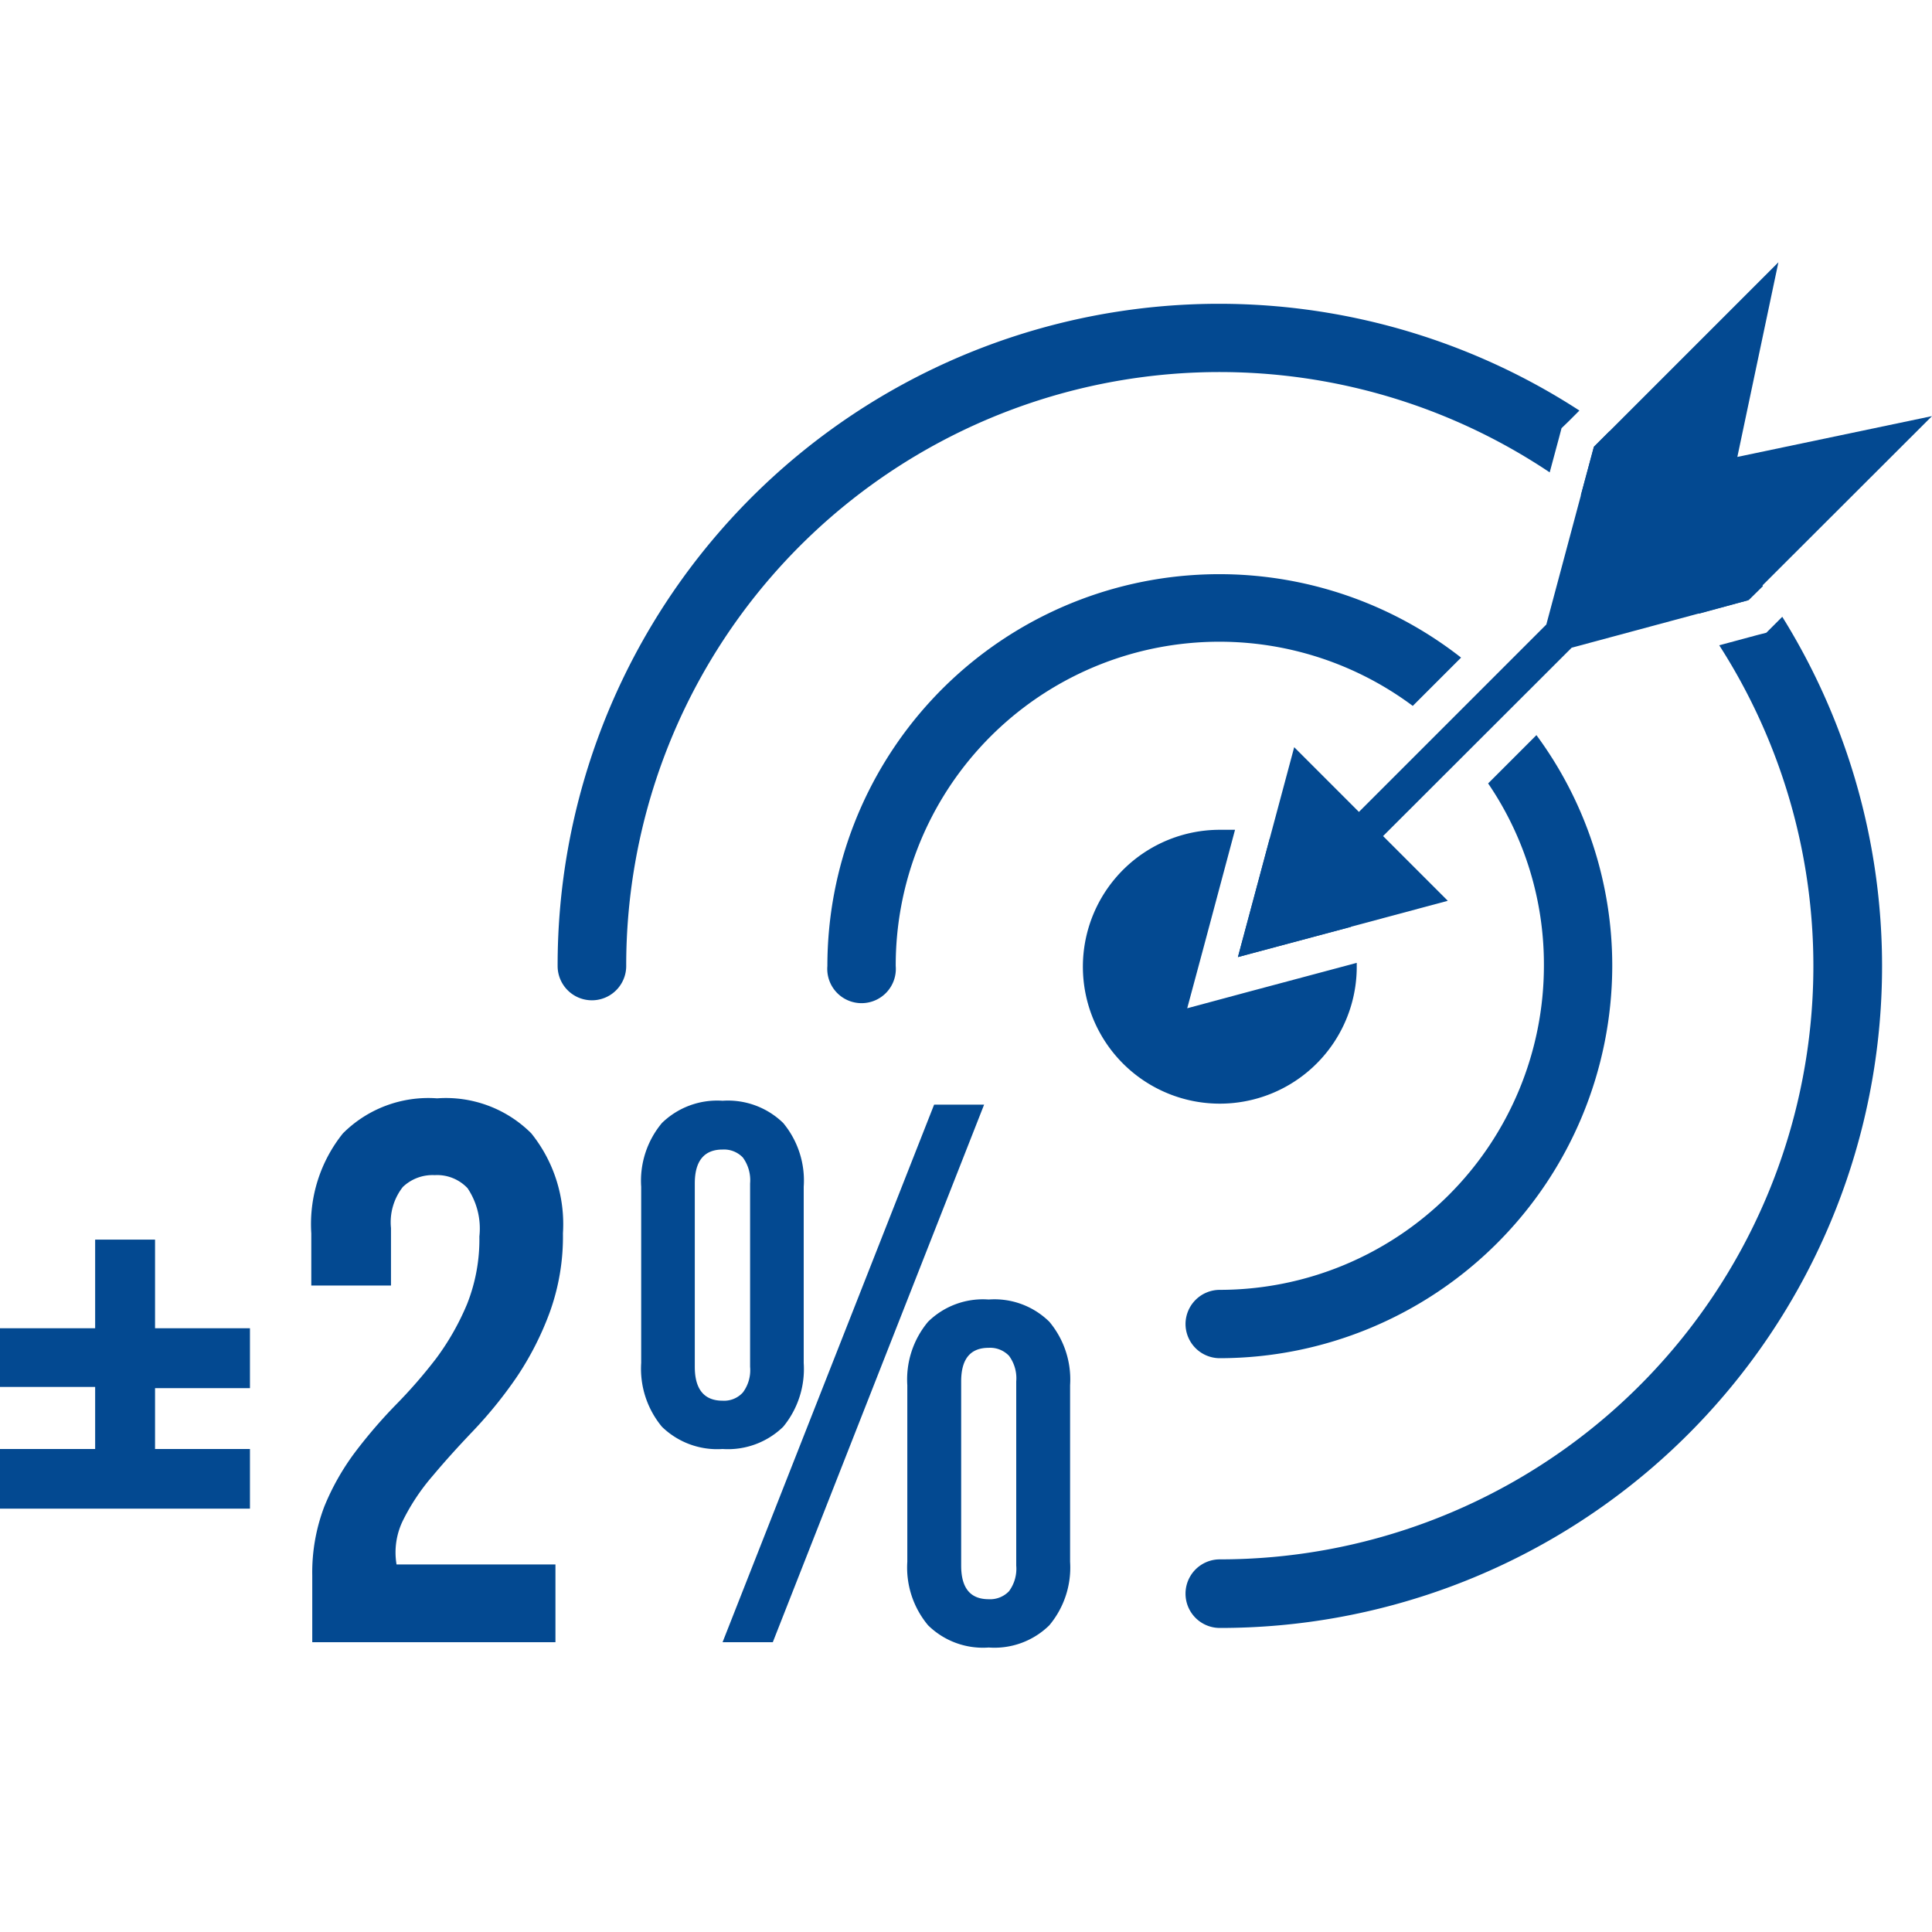 <svg xmlns="http://www.w3.org/2000/svg" viewBox="0 0 80 80"><defs><style>.cls-1{fill:#034991;}.cls-2{fill:none;opacity:0.04;}</style></defs><g id="Слой_2" data-name="Слой 2"><g id="Слой_1-2" data-name="Слой 1"><path class="cls-1" d="M10.35,60v2.47H0V60H3.94V57.43H0V55H3.94V51.33H6.42V55h3.93v2.48H6.42V60Z"/><path class="cls-1" d="M19.85,51.2a3,3,0,0,0-.49-2A1.73,1.73,0,0,0,18,48.66a1.78,1.78,0,0,0-1.32.49,2.37,2.37,0,0,0-.49,1.7v2.38h-3.3V51.07a6,6,0,0,1,1.31-4.14,5,5,0,0,1,3.9-1.45A5,5,0,0,1,22,46.93a6,6,0,0,1,1.31,4.14,9.21,9.21,0,0,1-.55,3.28A12.61,12.61,0,0,1,21.41,57a17.9,17.9,0,0,1-1.78,2.21c-.64.67-1.21,1.3-1.72,1.91a8.75,8.75,0,0,0-1.2,1.79,3,3,0,0,0-.29,1.87H23V68H12.93V65.24a7.68,7.68,0,0,1,.5-2.86,10.11,10.11,0,0,1,1.29-2.27,20.77,20.77,0,0,1,1.67-1.94,20.51,20.51,0,0,0,1.67-1.92A10.6,10.6,0,0,0,19.34,54,7.26,7.26,0,0,0,19.85,51.2Z"/><path class="cls-1" d="M26.55,49.14a3.73,3.73,0,0,1,.86-2.64,3.28,3.28,0,0,1,2.51-.92,3.28,3.28,0,0,1,2.51.92,3.73,3.73,0,0,1,.85,2.64v7.3a3.76,3.76,0,0,1-.85,2.64,3.28,3.28,0,0,1-2.51.92,3.28,3.28,0,0,1-2.51-.92,3.76,3.76,0,0,1-.86-2.64Zm2.22,7.46c0,.93.39,1.4,1.15,1.4a1.05,1.05,0,0,0,.84-.34,1.54,1.54,0,0,0,.3-1.06V49a1.59,1.59,0,0,0-.3-1.07,1.08,1.08,0,0,0-.84-.33c-.76,0-1.15.47-1.15,1.4Zm9.91-10.86h2.07L32,68H29.92ZM37.57,57.36a3.72,3.72,0,0,1,.86-2.63,3.24,3.24,0,0,1,2.51-.92,3.24,3.24,0,0,1,2.51.92,3.72,3.72,0,0,1,.86,2.63v7.31a3.72,3.72,0,0,1-.86,2.63,3.24,3.24,0,0,1-2.51.92,3.24,3.24,0,0,1-2.51-.92,3.72,3.72,0,0,1-.86-2.63Zm2.23,7.47c0,.93.38,1.39,1.14,1.39a1.08,1.08,0,0,0,.84-.33,1.56,1.56,0,0,0,.3-1.06V57.2a1.56,1.56,0,0,0-.3-1.06,1.08,1.08,0,0,0-.84-.33c-.76,0-1.14.46-1.14,1.39Z"/><line class="cls-1" x1="72.61" y1="18.28" x2="54.18" y2="36.71"/><path class="cls-1" d="M49.09,54.82a1.42,1.42,0,0,0,1.42,1.42A16.27,16.27,0,0,0,66.76,40a16.08,16.08,0,0,0-3.14-9.56l-2,2A13.3,13.3,0,0,1,63.93,40,13.43,13.43,0,0,1,50.51,53.41,1.42,1.42,0,0,0,49.09,54.82Z"/><path class="cls-1" d="M66.44,21.29l2-2c-.58-.5-1.18-1-1.8-1.43L66,18.5l-.54,2C65.8,20.75,66.12,21,66.44,21.29Z"/><path class="cls-1" d="M55.88,38.17l-.12.12L52.6,35.13l.29-.28-.31-.14-1.32,4.92,4.68-1.25Z"/><path class="cls-1" d="M73,24.27q-.66-.93-1.38-1.8l-2,2c.25.31.49.62.73.94l2.06-.56Z"/><path class="cls-1" d="M56.18,40c0-.05,0-.09,0-.13l-4.53,1.21-2.49.67.67-2.49,1.31-4.9c-.2,0-.41,0-.62,0A5.67,5.67,0,1,0,56.18,40Z"/><path class="cls-1" d="M64.17,19.56l.39-1.45.1-.38.29-.28L65.4,17A27.39,27.39,0,0,0,23.09,40a1.42,1.42,0,0,0,2.84,0A24.57,24.57,0,0,1,64.17,19.56Z"/><path class="cls-1" d="M73.42,25.92l-.28.28-.39.1-1.56.42A24.57,24.57,0,0,1,50.51,64.57a1.42,1.42,0,1,0,0,2.84A27.4,27.4,0,0,0,73.8,25.54Z"/><path class="cls-1" d="M58.5,29.23l2-2A16.23,16.23,0,0,0,34.26,40a1.42,1.42,0,1,0,2.83,0A13.4,13.4,0,0,1,58.5,29.23Z"/><polygon class="cls-1" points="72.36 24.86 80 17.23 71.94 18.92 73.64 10.86 66 18.5 64.03 25.86 56.27 33.62 53.59 30.94 51.26 39.63 59.95 37.3 57.27 34.62 65.08 26.82 72.36 24.86"/><rect class="cls-2" width="80" height="80" transform="translate(80 80) rotate(180)"/></g></g></svg>